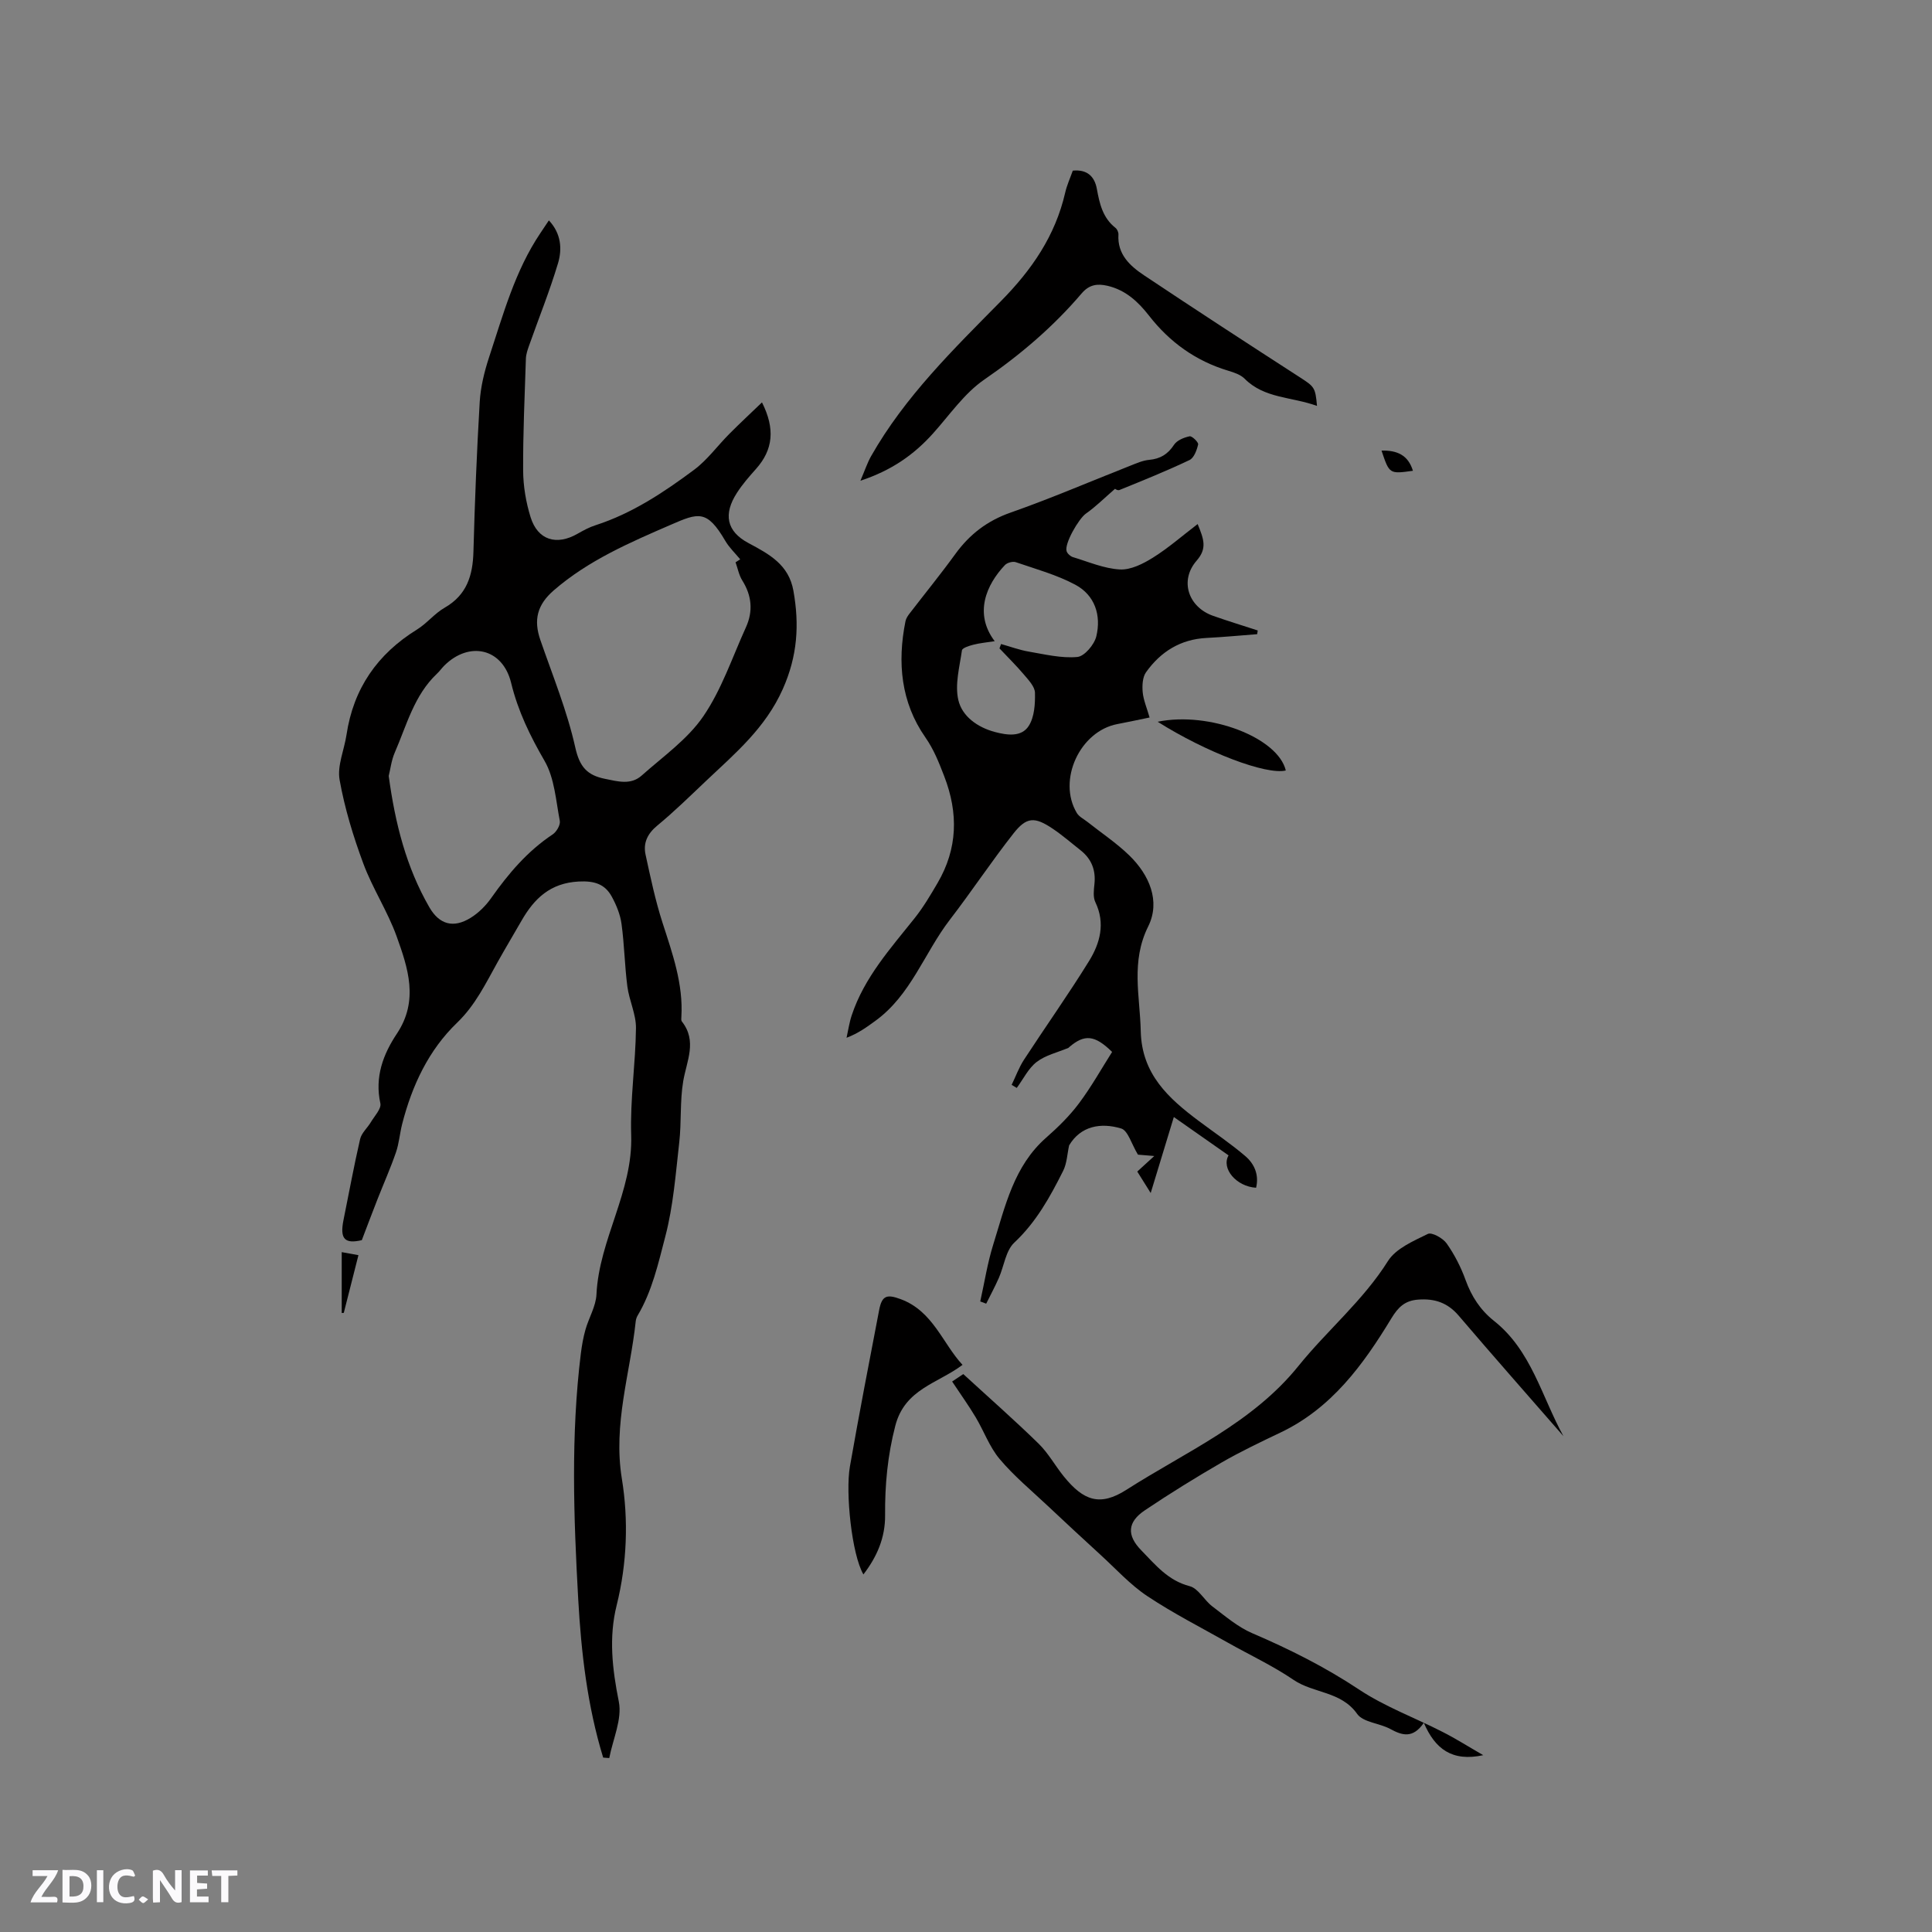 <svg enable-background="new 0 0 400 400" viewBox="0 0 400 400" xmlns="http://www.w3.org/2000/svg"><rect x="0" y="0" width="400" height="400" fill="#808080" stroke="none"/><g fill="#fbfafc"><path d="m37.59 393.81c-.92.31-1.52.05-2-.78-.7-1.2-1.52-2.34-2.47-3.78v4.59c-.55.03-.95.05-1.41.07-.03-.37-.06-.64-.06-.91 0-1.91 0-3.81 0-5.7 1.13-.41 1.77-.03 2.29.91.62 1.11 1.38 2.14 2.31 3.19v-4.2h1.35v6.61z"/><path d="m12.94 393.88v-6.75c1.9.19 3.93-.54 5.37 1.29.8 1.01.78 2.88.03 3.97-1.37 1.97-3.4 1.51-5.4 1.49m1.45-1.22c2.04.12 2.92-.58 2.89-2.21-.03-1.51-.98-2.19-2.89-2z"/><path d="m11.81 393.87h-5.49c.68-2.18 2.47-3.48 3.51-5.45h-3.08v-1.21h5.29c-.71 2.13-2.44 3.48-3.47 5.51.86 0 1.63.04 2.39-.01.79-.05 1.14.21.85 1.16"/><path d="m39.33 393.86v-6.61h3.7v1.07h-2.22v1.52c.68.04 1.34.09 2.07.13v1.07c-.72.05-1.38.09-2.1.14v1.48h2.4v1.19h-3.85z"/><path d="m27.71 388.56c-1.15-.3-2.46-.61-3.1.64-.37.73-.41 1.93-.06 2.67.63 1.35 1.99.93 3.17.68.35.94-.01 1.32-.93 1.46-1.62.25-3.05-.27-3.76-1.48-.73-1.24-.6-3.03.31-4.17.88-1.11 2.71-1.7 4-1.16.32.13.44.74.65 1.12-.1.08-.19.16-.28.24"/><path d="m49.15 387.24v1.07c-.59.02-1.17.05-1.87.08v5.44h-1.48v-5.44h-1.85c-.05-.4-.08-.73-.13-1.15z"/><path d="m20.06 387.21h1.33v6.62h-1.33z"/><path d="m30.68 393.25c-.49.38-.8.79-1.05.76-.32-.05-.6-.45-.9-.7.26-.24.51-.64.8-.67.29-.04.62.3 1.15.61"/></g><path d="m124.88 363.89c-3.28-10.71-4.55-21.75-5.17-32.86-.94-16.94-1.54-33.89.55-50.81.21-1.67.5-3.34.96-4.95.69-2.44 2.15-4.8 2.27-7.25.54-11.42 7.58-21.33 7.19-33.02-.24-7.36.91-14.76.99-22.15.03-2.86-1.4-5.7-1.78-8.6-.56-4.3-.62-8.67-1.21-12.96-.26-1.94-1.06-3.89-2-5.62-1.44-2.66-3.64-3.33-6.88-3.16-5.88.31-9.19 3.52-11.83 8.12-1.63 2.84-3.32 5.66-4.92 8.52-2.47 4.41-4.6 8.92-8.4 12.58-5.93 5.7-9.34 13.02-11.38 20.96-.5 1.95-.64 4-1.29 5.89-1.13 3.28-2.55 6.47-3.82 9.7-1.06 2.7-2.08 5.41-3.25 8.48-3.48.81-4.59-.19-3.8-4.13 1.14-5.6 2.16-11.23 3.45-16.8.29-1.26 1.5-2.29 2.21-3.48.76-1.28 2.22-2.8 1.98-3.91-1.2-5.46.58-10.17 3.42-14.43 4.58-6.87 2.3-13.61-.07-20.2-1.86-5.15-4.96-9.86-6.87-15-2.09-5.63-3.87-11.46-4.92-17.35-.52-2.93.96-6.2 1.43-9.33 1.43-9.57 6.39-16.72 14.59-21.79 2.06-1.27 3.64-3.33 5.73-4.52 4.6-2.64 5.83-6.68 5.96-11.61.28-10.34.69-20.67 1.3-31 .19-3.11.96-6.27 1.94-9.25 2.92-8.83 5.35-17.88 10.64-25.73.53-.79 1.05-1.57 1.74-2.6 2.54 2.71 2.78 5.91 1.89 8.88-1.72 5.75-3.98 11.34-5.98 17.01-.31.88-.64 1.81-.67 2.73-.25 7.72-.61 15.45-.57 23.17.02 3.23.58 6.56 1.54 9.65 1.48 4.77 5.38 5.94 9.74 3.43 1.19-.68 2.42-1.35 3.72-1.76 7.58-2.45 14.11-6.8 20.39-11.47 2.75-2.05 4.84-4.97 7.3-7.44 2.12-2.13 4.32-4.18 6.76-6.52 2.75 5.47 2.32 9.78-1.24 13.78-1.41 1.58-2.82 3.19-3.96 4.97-2.81 4.37-2.18 7.93 2.39 10.37 4.33 2.31 8.36 4.47 9.32 9.89 1.25 7.02.85 13.49-2.2 20.34-3.6 8.08-9.86 13.32-15.9 19.03-3.31 3.13-6.57 6.34-10.08 9.23-2.05 1.69-2.96 3.62-2.43 6.04 1.03 4.74 2.03 9.51 3.52 14.12 2.05 6.36 4.3 12.64 3.89 19.47-.02.31-.07.72.1.93 3.22 4.09.99 8.17.28 12.39-.7 4.15-.34 8.46-.82 12.66-.74 6.52-1.23 13.14-2.88 19.45-1.45 5.55-2.72 11.31-5.73 16.38-.21.36-.36.79-.4 1.2-1.15 10.83-4.72 21.25-2.87 32.6 1.39 8.53 1.08 17.52-1.08 26.21-1.66 6.65-.9 13.2.45 19.94.72 3.62-1.23 7.77-1.98 11.68-.44-.04-.85-.07-1.26-.1zm27.41-247.47c.32-.21.64-.42.96-.62-1.04-1.26-2.26-2.42-3.08-3.81-3.81-6.53-5.58-5.82-11.25-3.36-8.56 3.71-17.1 7.39-24.26 13.59-3.44 2.98-4.23 6.12-2.78 10.3 2.55 7.38 5.54 14.67 7.23 22.25.9 4.04 2.48 5.74 6.15 6.48 2.65.54 5.34 1.32 7.58-.67 4.42-3.94 9.49-7.49 12.76-12.26 3.81-5.56 6.01-12.23 8.84-18.45 1.51-3.33 1.21-6.54-.75-9.68-.71-1.13-.95-2.52-1.4-3.77zm-71.81 44.23c1.33 9.84 3.64 18.93 8.43 27.22 2.06 3.55 4.98 4.35 8.51 2.17 1.66-1.02 3.17-2.53 4.29-4.13 3.57-5.06 7.5-9.69 12.72-13.16.8-.53 1.63-1.97 1.47-2.8-.81-4.21-1.09-8.85-3.15-12.41-3-5.18-5.5-10.29-6.93-16.17-1.75-7.17-8.67-8.71-13.85-3.55-.52.52-.95 1.15-1.49 1.65-4.75 4.48-6.28 10.68-8.76 16.37-.69 1.6-.89 3.41-1.24 4.81z" fill="#010000"/><path d="m230.89 101.17c-2.25 1.95-4.03 3.74-6.07 5.17-1.46 1.02-4.53 6.28-3.98 7.81.18.5.78 1.04 1.31 1.2 3.21.97 6.43 2.37 9.71 2.55 2.25.12 4.81-1.17 6.85-2.45 3.16-1.97 5.99-4.46 9.25-6.95 1.29 3.15 2 5.04-.21 7.58-3.6 4.13-1.72 9.63 3.43 11.43 3.05 1.07 6.14 2.02 9.22 3.02-.04.26-.08.51-.12.77-3.49.27-6.99.6-10.48.78-5.38.27-9.49 2.84-12.52 7.09-.74 1.03-.82 2.76-.7 4.12.15 1.64.85 3.23 1.43 5.26-2.37.49-4.51.95-6.66 1.36-7.79 1.47-12.47 11.65-8.4 18.42.46.76 1.42 1.23 2.16 1.81 2.9 2.3 6.02 4.37 8.67 6.94 4.19 4.05 6.53 9.52 3.94 14.73-3.63 7.31-1.7 14.39-1.54 21.68.2 8.9 5.75 13.91 12.06 18.63 3.21 2.4 6.56 4.65 9.6 7.25 1.88 1.61 2.86 3.88 2.22 6.54-4.09-.24-7.26-3.99-5.7-6.7-3.58-2.51-7.15-5.01-11.33-7.94-1.66 5.46-3.08 10.12-4.79 15.73-1.26-2.02-2-3.19-2.78-4.44 1.13-1.03 2.12-1.94 3.52-3.22-1.73-.15-3.02-.25-3.38-.28-1.35-2.22-2.06-5-3.48-5.42-4.24-1.28-8.4-.5-10.77 3.5-.39 1.76-.45 3.69-1.23 5.26-2.7 5.38-5.57 10.61-10.12 14.87-1.78 1.67-2.12 4.85-3.2 7.31-.8 1.81-1.74 3.56-2.62 5.33-.41-.15-.82-.31-1.23-.46.88-3.93 1.49-7.95 2.69-11.78 2.48-7.93 4.25-16.25 10.97-22.14 2.46-2.16 4.85-4.51 6.8-7.12 2.55-3.41 4.65-7.17 6.84-10.62-3.62-3.56-5.73-3.67-8.83-1.04-.08.07-.15.17-.24.21-2.21.93-4.7 1.49-6.54 2.9-1.73 1.33-2.78 3.55-4.13 5.38-.35-.21-.71-.42-1.06-.63.84-1.73 1.5-3.58 2.54-5.18 4.45-6.83 9.18-13.49 13.47-20.43 2.28-3.69 3.44-7.81 1.32-12.22-.5-1.04-.32-2.5-.19-3.74.31-2.89-.6-5.21-2.87-7-1.91-1.5-3.76-3.12-5.77-4.47-3.72-2.5-5.41-2.47-8.13 1-4.57 5.81-8.66 12-13.17 17.86-5.28 6.87-8.05 15.59-15.41 20.92-1.77 1.29-3.54 2.59-5.97 3.51.35-1.56.57-3.17 1.08-4.68 2.6-7.82 8.02-13.81 13.02-20.09 1.79-2.25 3.28-4.77 4.74-7.27 4.17-7.12 4.34-14.45 1.38-22.11-1.1-2.84-2.11-5.47-3.92-8.07-5.04-7.22-5.82-15.49-4.1-24.02.12-.59.5-1.16.88-1.64 3.15-4.1 6.42-8.11 9.45-12.29 2.96-4.07 6.59-6.87 11.45-8.57 8.37-2.94 16.53-6.46 24.79-9.71 1.26-.5 2.56-1.08 3.88-1.2 2.3-.21 3.86-1.16 5.15-3.12.61-.93 2.06-1.52 3.23-1.76.49-.1 1.87 1.25 1.76 1.69-.27 1.18-.86 2.79-1.79 3.23-4.76 2.26-9.66 4.24-14.55 6.22-.42.12-1.09-.39-.83-.3zm-24.95 31.58c-1.73.27-3.1.39-4.41.73-.87.22-2.3.67-2.37 1.17-.49 3.42-1.49 7.06-.75 10.27.78 3.41 4 5.68 7.57 6.63 2.49.66 5.52 1.12 7.03-1.29 1.16-1.84 1.32-4.53 1.27-6.83-.03-1.26-1.3-2.6-2.24-3.71-1.61-1.91-3.4-3.66-5.11-5.48.11-.3.22-.6.33-.9 1.91.53 3.8 1.24 5.75 1.57 3.33.57 6.75 1.41 10.04 1.11 1.48-.14 3.51-2.55 3.93-4.27 1.05-4.35-.29-8.52-4.35-10.69-3.85-2.06-8.17-3.24-12.33-4.67-.62-.21-1.77.11-2.23.59-3.88 4.08-6.46 10.05-2.13 15.77z" fill="#010000"/><path d="m307.09 363.39c-6.45 1.4-9.98-1.29-12.3-6.7-2.3 3.34-4.52 2.6-6.98 1.26-2.23-1.2-5.59-1.35-6.83-3.11-3.33-4.71-9.03-4.23-13.16-7.04-4.27-2.91-9.02-5.12-13.54-7.67-5.61-3.17-11.39-6.11-16.74-9.67-3.56-2.37-6.51-5.65-9.7-8.56-3.66-3.35-7.31-6.73-10.92-10.13-3.38-3.18-6.99-6.17-9.96-9.7-2.11-2.51-3.26-5.81-4.98-8.68-1.44-2.41-3.09-4.7-4.85-7.36.78-.52 1.85-1.23 2.31-1.54 5.41 4.97 10.64 9.56 15.61 14.42 2.01 1.97 3.41 4.56 5.2 6.77 4.09 5.05 7.5 6.26 12.97 2.76 12.31-7.88 26.04-13.76 35.61-25.63 5.96-7.39 13.37-13.52 18.53-21.72 1.64-2.61 5.27-4.15 8.26-5.62.82-.4 3.12.87 3.9 1.98 1.62 2.3 2.95 4.9 3.91 7.56 1.23 3.4 3.07 6.23 5.88 8.46 7.75 6.13 9.88 15.7 14.38 23.87-7.23-8.3-14.52-16.55-21.66-24.92-2.3-2.7-4.97-3.61-8.41-3.35-2.77.2-4.16 1.59-5.55 3.88-5.83 9.61-12.38 18.61-22.97 23.65-4.11 1.96-8.23 3.92-12.17 6.19-5.39 3.12-10.7 6.41-15.87 9.88-3.68 2.46-3.8 5.21-.77 8.31 2.93 3 5.53 6.26 10.02 7.42 1.79.46 3 2.9 4.67 4.17 2.66 2.01 5.28 4.28 8.29 5.57 7.7 3.3 15.09 7 22.12 11.67 5.33 3.54 11.51 5.81 17.25 8.75 2.68 1.35 5.24 2.98 8.45 4.83z" fill="#010000"/><path d="m272.67 84.04c-5.28-1.92-10.88-1.51-14.97-5.62-.84-.85-2.19-1.3-3.39-1.66-6.73-2.02-12.14-5.91-16.43-11.42-2.27-2.91-4.86-5.3-8.59-6.17-2.09-.48-3.77-.27-5.35 1.58-5.86 6.88-12.64 12.67-20.14 17.83-4.17 2.86-7.22 7.38-10.69 11.23-3.9 4.32-8.47 7.57-14.97 9.72.93-2.17 1.43-3.7 2.2-5.07 6.99-12.32 17.06-22.14 26.86-32.08 6.43-6.52 11.29-13.57 13.34-22.51.35-1.53 1.02-2.99 1.57-4.54 2.94-.29 4.5 1.16 4.98 3.77.56 3.07 1.22 6.01 3.86 8.08.36.28.64.93.61 1.39-.25 4.1 2.4 6.49 5.32 8.44 10.65 7.11 21.38 14.09 32.14 21.04 3.08 2 3.31 2.09 3.65 5.99z" fill="#010000"/><path d="m199.28 282.58c-5.12 3.86-11.94 4.96-13.92 12.62-1.6 6.17-2.16 12.26-2.11 18.5.04 4.67-1.68 8.61-4.49 12.27-2.43-4.18-3.73-16.96-2.8-22.32 1.9-10.83 3.98-21.63 6.06-32.43.58-3.03 1.62-3.29 4.44-2.25 6.71 2.47 8.69 9.17 12.82 13.61z" fill="#010000"/><path d="m239.68 149.43c10.73-2.2 24.92 3.3 26.53 10.09-4.03.97-16.46-3.73-26.53-10.09z" fill="#010000"/><path d="m70.75 259.24c1.16.21 2.26.41 3.46.63-1.04 4.1-2.03 8.02-3.03 11.94-.14.01-.29.03-.43.04 0-4.05 0-8.11 0-12.61z" fill="#010000"/><path d="m292.53 97.47c-4.87.68-4.87.68-6.5-4.18 3.16-.08 5.51.89 6.5 4.18z" fill="#010000"/></svg>